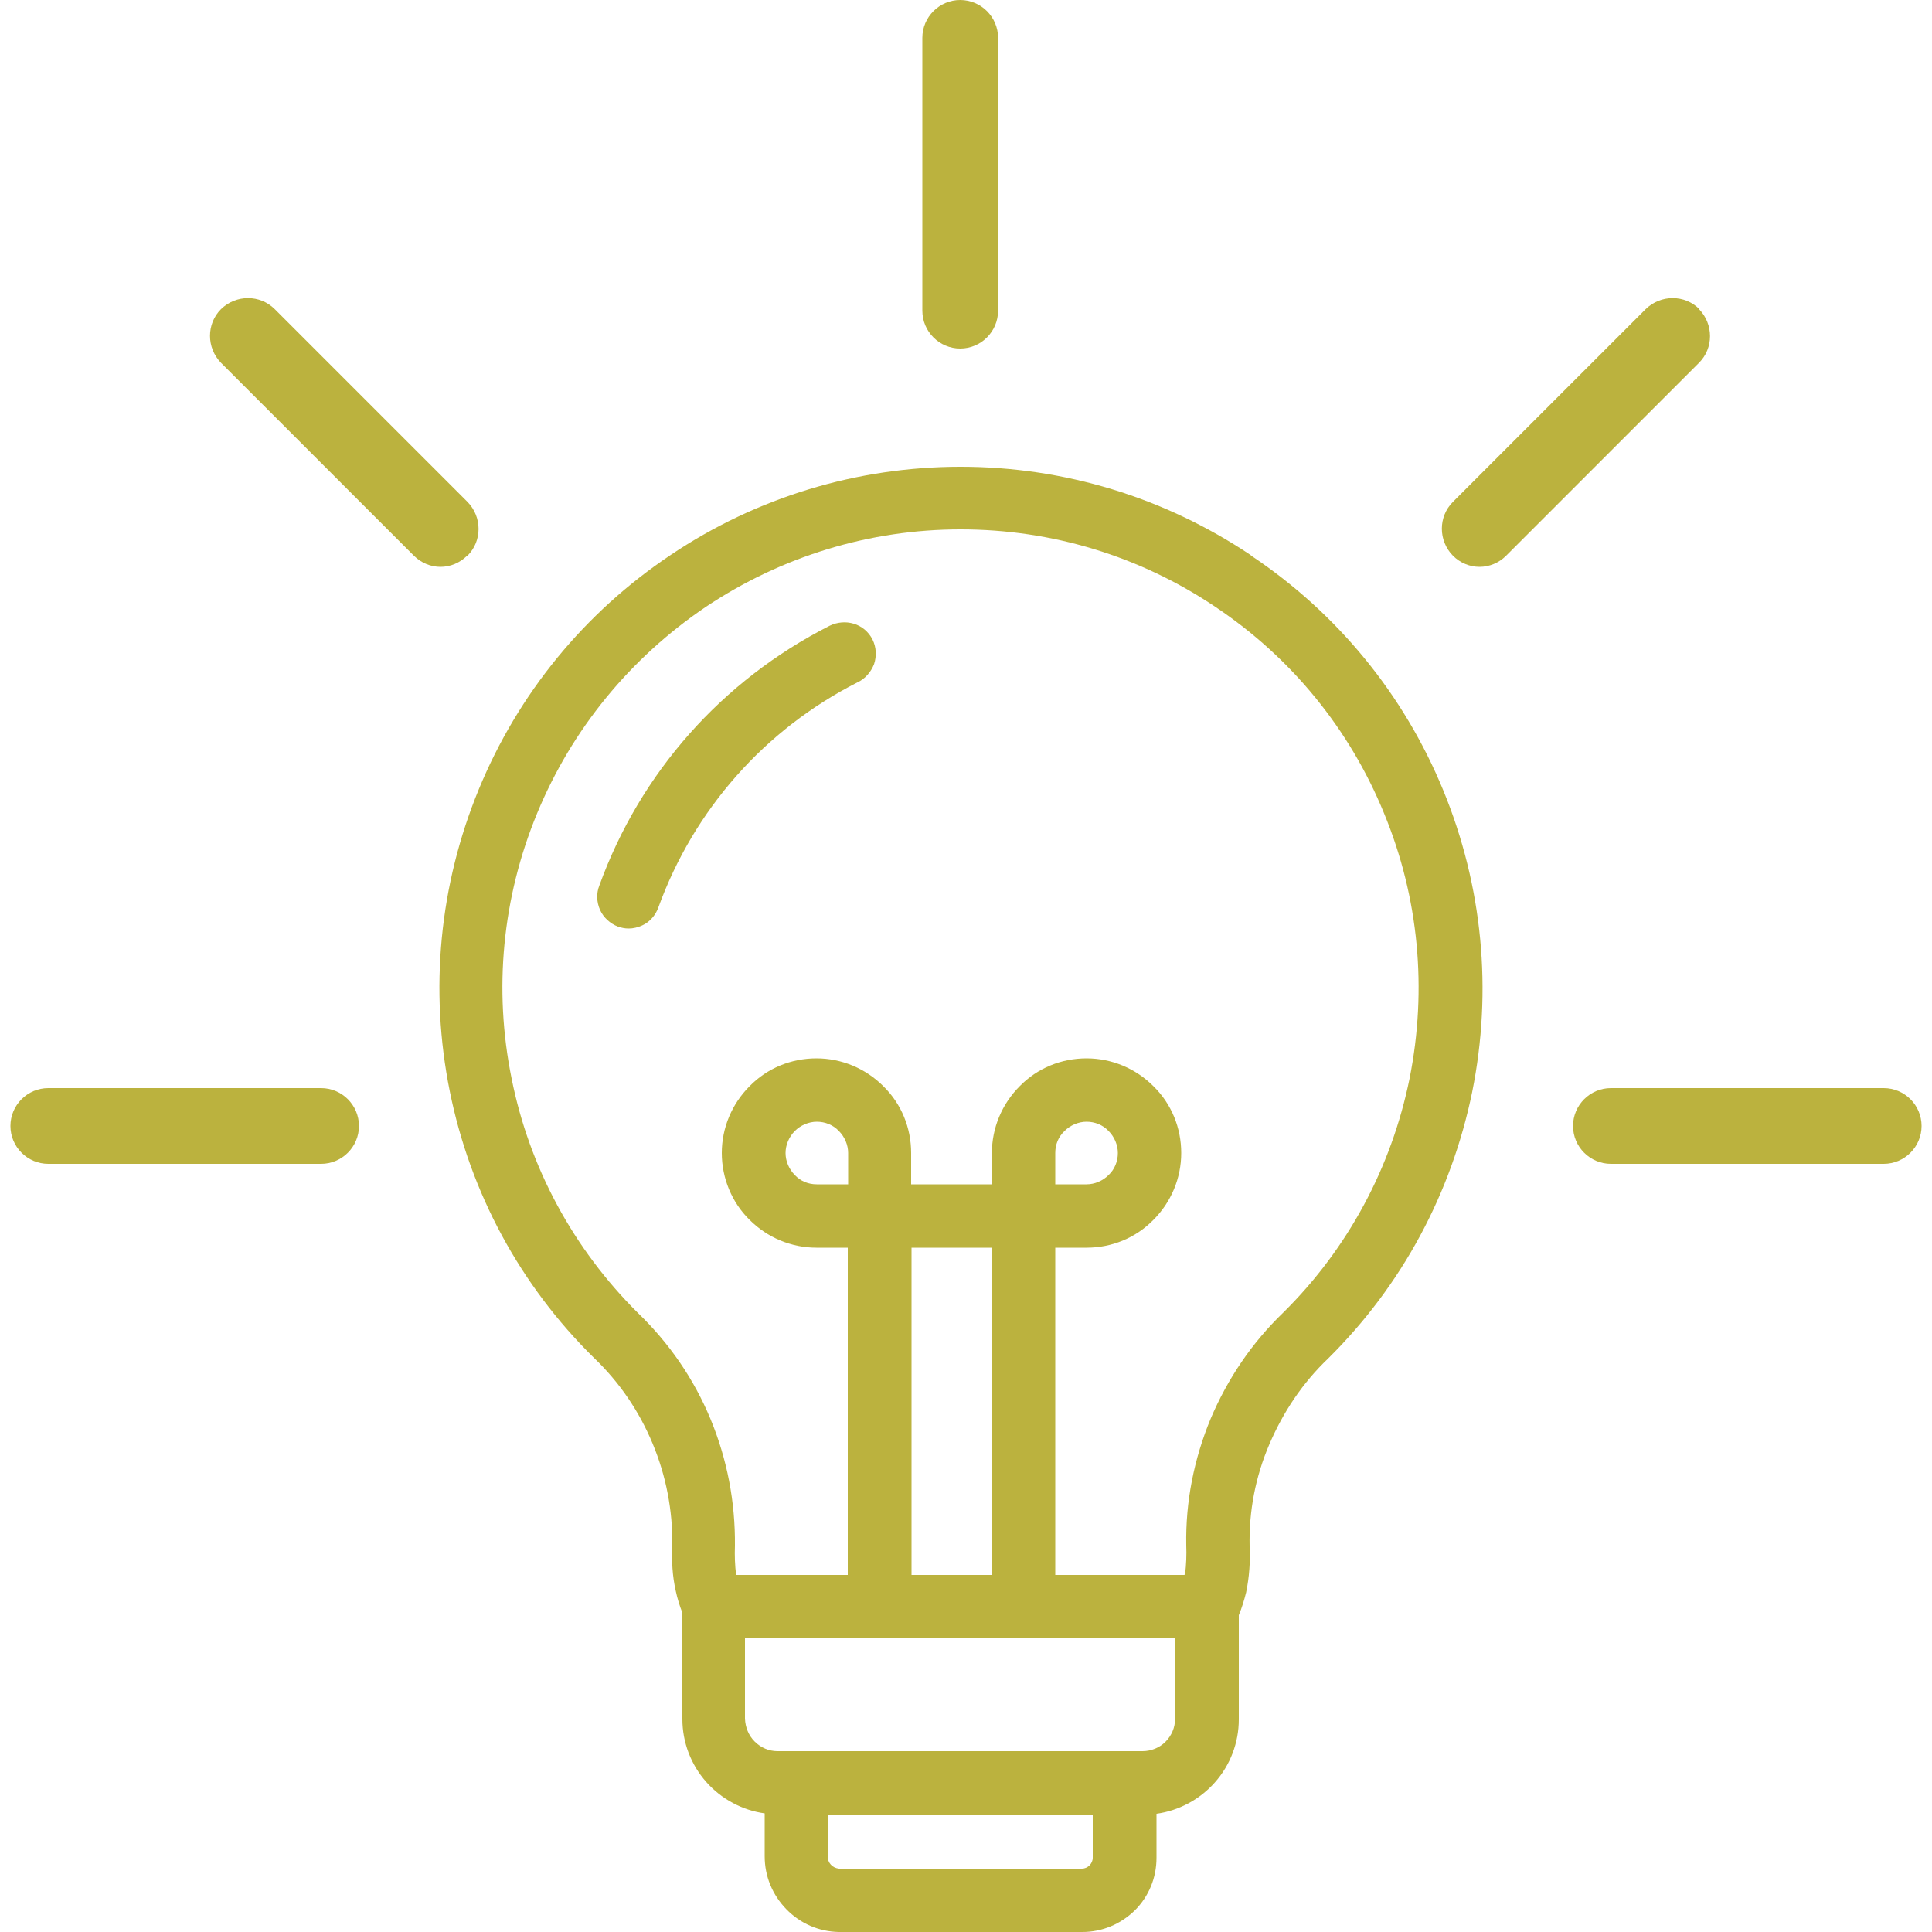 <?xml version="1.0" encoding="UTF-8"?><svg id="Layer_1" xmlns="http://www.w3.org/2000/svg" viewBox="0 0 50 50"><defs><style>.cls-1{fill:none;}.cls-1,.cls-2{stroke-width:0px;}.cls-2{fill:#bbb23e;}</style></defs><rect class="cls-1" width="50" height="50"/><path class="cls-2" d="m22.09,16.14c-.2-.06-.42-.04-.61.05h0s-.02.01-.02.01c-2.77,1.41-4.89,3.79-5.95,6.72-.08.2-.07.43.02.63.09.2.26.35.46.43.09.03.18.05.28.05.12,0,.24-.03.35-.08.2-.09.35-.27.42-.47.92-2.53,2.75-4.6,5.15-5.82.2-.09.35-.27.43-.47.07-.21.06-.44-.04-.64-.1-.2-.28-.35-.49-.41Z"/><path class="cls-2" d="m32.36,14.36c-2.23-1.49-4.82-2.28-7.5-2.28s-5.28.79-7.5,2.28c-2.23,1.49-3.95,3.59-4.97,6.07-1.02,2.48-1.28,5.18-.75,7.81.53,2.63,1.82,5.02,3.73,6.9.66.63,1.17,1.38,1.52,2.22.35.84.52,1.73.51,2.64-.02.39,0,.79.09,1.18.04.19.1.38.17.56v2.75c0,.6.22,1.18.62,1.63.39.44.93.73,1.51.81v1.11c0,.52.2,1,.56,1.37.36.37.84.58,1.36.59h6.3c.51,0,.99-.2,1.36-.56.36-.36.56-.84.56-1.36v-1.14c.58-.08,1.12-.37,1.51-.81.4-.45.62-1.03.62-1.63v-2.7c.08-.19.14-.39.19-.59.08-.39.11-.79.09-1.19-.02-.91.15-1.8.51-2.64s.86-1.59,1.52-2.22c1.91-1.89,3.19-4.27,3.73-6.9.53-2.63.27-5.33-.75-7.81s-2.74-4.58-4.97-6.07Zm-4.08,33.72c0,.15-.13.28-.28.28h-6.29c-.17-.02-.29-.15-.29-.32v-1.08h6.86v1.12Zm2.37-7.32h-3.34v-8.47h.81c.65,0,1.27-.25,1.73-.72.46-.46.72-1.08.72-1.73s-.25-1.27-.72-1.73c-.46-.46-1.08-.72-1.73-.72s-1.27.25-1.73.72c-.46.46-.72,1.08-.72,1.73v.81h-2.09v-.81c0-.65-.25-1.27-.72-1.73-.46-.46-1.08-.72-1.73-.72s-1.27.25-1.73.72c-.46.46-.72,1.08-.72,1.73s.26,1.28.72,1.73c.46.46,1.08.72,1.73.72h.81v8.47h-2.89c-.03-.25-.04-.5-.03-.76.01-1.13-.2-2.23-.63-3.27-.43-1.04-1.07-1.97-1.88-2.75-1.67-1.66-2.81-3.76-3.27-6.07-.47-2.31-.24-4.68.66-6.86.9-2.18,2.41-4.02,4.36-5.34,1.96-1.31,4.24-2.01,6.6-2.01s4.64.69,6.6,2.01c1.96,1.31,3.47,3.16,4.36,5.34.9,2.18,1.12,4.55.66,6.86-.47,2.31-1.6,4.41-3.27,6.06-.81.78-1.44,1.71-1.88,2.75-.43,1.04-.65,2.14-.63,3.27.01.25,0,.5-.03.75Zm-.24,3.73c0,.22-.09.43-.25.59-.15.15-.37.24-.59.24h-9.45c-.22,0-.43-.09-.59-.25-.16-.16-.24-.37-.25-.59v-2.09h11.12v2.09Zm-2.29-13.84h-.81v-.81c0-.22.08-.42.24-.57.15-.15.36-.24.57-.24s.42.08.57.24c.15.15.24.36.24.57s-.08.42-.24.57c-.15.15-.36.24-.57.24Zm-6.17-.81v.81h-.81c-.22,0-.42-.08-.57-.24-.15-.15-.24-.36-.24-.57,0-.21.09-.42.24-.57.15-.15.36-.24.57-.24s.42.08.57.24c.15.15.24.36.24.57Zm3.73,2.45v8.47h-2.09v-8.47h2.09Z"/><path class="cls-2" d="m8.31,28.16H1.25c-.54,0-.98.44-.98.98s.44.98.98.98h7.06c.54,0,.98-.44.98-.98s-.44-.98-.98-.98Z"/><path class="cls-2" d="m48.75,28.16h-7.06c-.54,0-.98.44-.98.98s.44.98.98.98h7.06c.54,0,.98-.44.98-.98s-.44-.98-.98-.98Z"/><path class="cls-2" d="m24.85,9.02c.54,0,.98-.44.98-.98V.98c0-.54-.44-.98-.98-.98s-.98.44-.98.98v7.06c0,.54.44.98.98.98Z"/><path class="cls-2" d="m43.98,8c-.38-.38-1-.38-1.39,0l-4.99,4.99c-.38.38-.38,1,0,1.39.19.19.44.29.69.29s.5-.1.69-.29l4.99-4.99c.38-.38.38-1,0-1.39Z"/><path class="cls-2" d="m12.1,14.38c.38-.38.38-1,0-1.39l-4.99-4.99c-.38-.38-1-.38-1.39,0-.38.38-.38,1,0,1.39l4.99,4.99c.19.19.44.29.69.29s.5-.1.69-.29Z"/></svg>